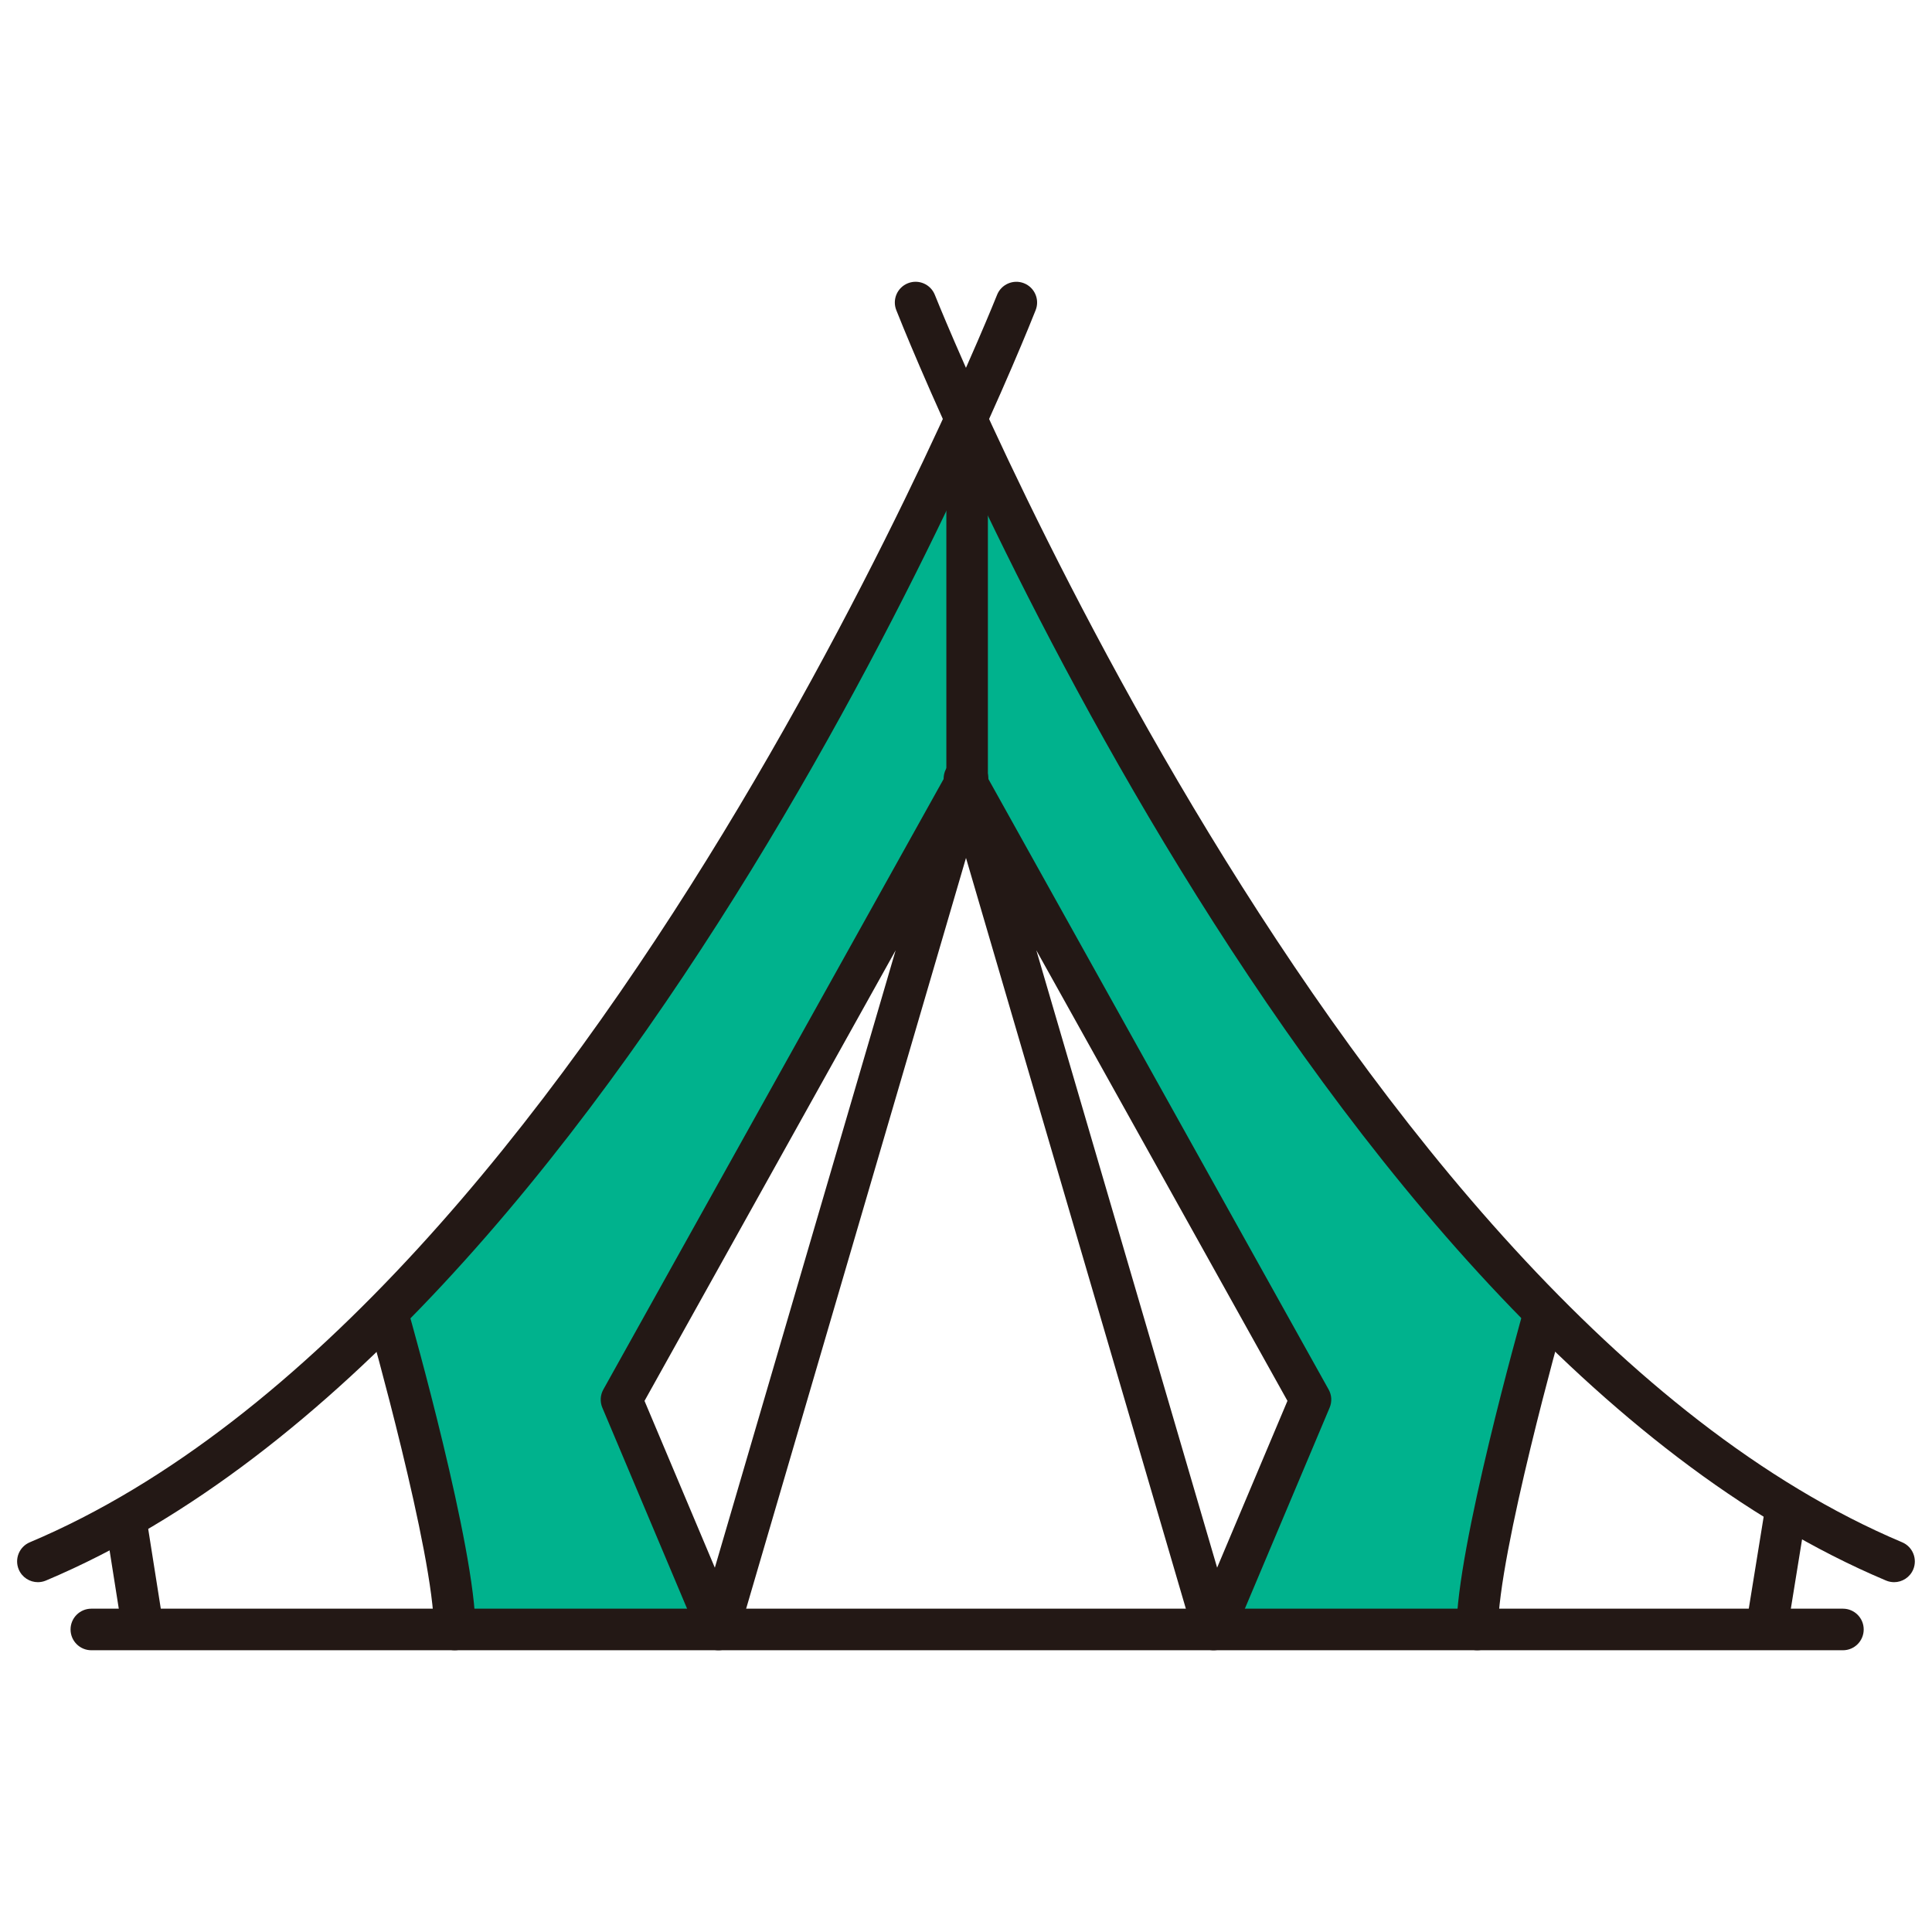 <?xml version="1.0" encoding="utf-8"?>
<!-- Generator: Adobe Illustrator 16.0.0, SVG Export Plug-In . SVG Version: 6.00 Build 0)  -->
<!DOCTYPE svg PUBLIC "-//W3C//DTD SVG 1.1//EN" "http://www.w3.org/Graphics/SVG/1.1/DTD/svg11.dtd">
<svg version="1.1" id="레이어_1" xmlns="http://www.w3.org/2000/svg" xmlns:xlink="http://www.w3.org/1999/xlink" x="0px"
	 y="0px" width="60px" height="60px" viewBox="0 0 60 60" enable-background="new 0 0 60 60" xml:space="preserve">
<g display="none">
	<path display="inline" fill="#DC2B48" d="M14.93,49.482c0,1.184-0.96,2.145-2.145,2.145H7.544c-1.184,0-2.144-0.961-2.144-2.145
		v-23.62c0-1.183,0.959-2.143,2.144-2.143h5.241c1.184,0,2.145,0.96,2.145,2.143V49.482z"/>
	<g display="inline">
		<path fill="#231815" d="M37.539,53.793c-9.481,0-18.132-3.939-19.485-4.584H14.93c-0.44,0-0.796-0.357-0.796-0.797V26.699
			c0-0.439,0.356-0.796,0.796-0.796c2.283,0,3.32-0.772,4.754-1.842c0.892-0.665,1.903-1.418,3.356-2.056
			c2.981-1.31,12.056-5.293,13.198-11.774l0.098-0.566c0.372-2.197,0.618-3.649,3.334-4.827c1.059-0.458,2.039-0.499,2.916-0.119
			c1.041,0.452,1.85,1.46,2.396,2.998c2.476,6.923-1.539,10.271-5.422,13.507c-1.134,0.944-1.201,2.33-1.283,4.083
			c-0.176,3.656-0.395,8.205-10.248,11.173c-0.421,0.127-0.865-0.111-0.992-0.531c-0.127-0.422,0.112-0.865,0.532-0.992
			c8.776-2.645,8.958-6.406,9.116-9.726c0.092-1.887,0.186-3.838,1.855-5.229c4.367-3.641,6.941-6.156,4.943-11.749
			c-0.272-0.76-0.76-1.738-1.534-2.073c-0.462-0.199-1.001-0.161-1.648,0.119c-1.923,0.835-2.053,1.597-2.396,3.633l-0.1,0.577
			c-1.16,6.561-8.618,10.536-14.126,12.955c-1.287,0.564-2.181,1.231-3.045,1.875c-1.341,1-2.615,1.95-4.91,2.128v20.151h2.511
			c0.123,0,0.243,0.026,0.353,0.082c0.091,0.045,9.225,4.502,18.949,4.502c0.44,0,0.797,0.354,0.797,0.795
			C38.336,53.438,37.979,53.793,37.539,53.793z"/>
	</g>
	<g display="inline">
		<g>
			<path fill="#231815" d="M49.789,34.736h-9.178c-1.44,0-2.611-1.319-2.611-2.941v-2.401c0-1.621,1.171-2.94,2.611-2.94h9.178
				c1.439,0,2.611,1.319,2.611,2.94v2.401C52.4,33.417,51.229,34.736,49.789,34.736z M40.611,28.045
				c-0.553,0-1.021,0.618-1.021,1.348v2.401c0,0.731,0.468,1.349,1.021,1.349h9.178c0.553,0,1.02-0.617,1.02-1.349v-2.401
				c0-0.73-0.467-1.348-1.02-1.348H40.611L40.611,28.045z"/>
		</g>
		<g>
			<path fill="#231815" d="M53.1,41.426H39.504c-1.611,0-2.922-1.318-2.922-2.939v-2.401c0-1.621,1.311-2.94,2.922-2.94H53.1
				c1.611,0,2.924,1.319,2.924,2.94v2.401C56.021,40.107,54.711,41.426,53.1,41.426z M39.504,34.734c-0.732,0-1.33,0.604-1.33,1.35
				v2.402c0,0.742,0.598,1.348,1.33,1.348H53.1c0.733,0,1.33-0.605,1.33-1.348v-2.402c0-0.744-0.597-1.35-1.33-1.35H39.504z"/>
		</g>
		<g>
			<path fill="#231815" d="M51.682,48.115H40.923c-1.61,0-2.923-1.318-2.923-2.939v-2.402c0-1.621,1.313-2.938,2.923-2.938h10.759
				c1.611,0,2.922,1.317,2.922,2.938v2.402C54.604,46.797,53.293,48.115,51.682,48.115z M40.923,41.426
				c-0.733,0-1.331,0.605-1.331,1.348v2.402c0,0.742,0.598,1.348,1.331,1.348h10.759c0.733,0,1.33-0.604,1.33-1.348v-2.402
				c0-0.742-0.597-1.348-1.33-1.348H40.923z"/>
		</g>
		<g>
			<path fill="#231815" d="M49.789,53.824h-9.178c-1.44,0-2.611-1.178-2.611-2.625v-2.051c0-1.447,1.171-2.625,2.611-2.625h9.178
				c1.439,0,2.611,1.178,2.611,2.625v2.051C52.4,52.646,51.229,53.824,49.789,53.824z M40.611,48.115
				c-0.563,0-1.021,0.465-1.021,1.033v2.051c0,0.568,0.458,1.033,1.021,1.033h9.178c0.563,0,1.02-0.465,1.02-1.033v-2.051
				c0-0.568-0.457-1.033-1.02-1.033H40.611z"/>
		</g>
	</g>
	<g display="inline">
		<path fill="#231815" d="M12.786,52.422H7.544c-1.621,0-2.939-1.318-2.939-2.939v-23.62c0-1.62,1.319-2.939,2.939-2.939h5.241
			c1.622,0,2.94,1.319,2.94,2.939v23.62C15.726,51.104,14.407,52.422,12.786,52.422z M7.544,24.516
			c-0.743,0-1.348,0.604-1.348,1.347v23.62c0,0.742,0.604,1.348,1.348,1.348h5.241c0.743,0,1.349-0.605,1.349-1.348v-23.62
			c0-0.743-0.605-1.347-1.349-1.347H7.544z"/>
	</g>
</g>
<g display="none">
	<g display="inline">
		<path fill="#231815" d="M55.511,53.181H4.489c-1.124,0-2.039-0.914-2.039-2.038V11.757c0-1.124,0.915-2.038,2.039-2.038h51.022
			c1.124,0,2.039,0.914,2.039,2.038v39.386C57.55,52.267,56.635,53.181,55.511,53.181z M4.489,11.403
			c-0.195,0-0.354,0.159-0.354,0.354v39.386c0,0.195,0.159,0.354,0.354,0.354h51.022c0.196,0,0.354-0.158,0.354-0.354V11.757
			c0-0.195-0.158-0.354-0.354-0.354H4.489z"/>
	</g>
	<g display="inline">
		<g>
			<path fill="#036EB8" d="M9.997,14.507c-0.465,0-0.842-0.377-0.842-0.842V7.662c0-0.465,0.377-0.842,0.842-0.842
				s0.842,0.377,0.842,0.842v6.003C10.839,14.13,10.462,14.507,9.997,14.507z"/>
		</g>
		<g>
			<path fill="#036EB8" d="M17.999,14.507c-0.465,0-0.842-0.377-0.842-0.842V7.662c0-0.465,0.377-0.842,0.842-0.842
				c0.465,0,0.843,0.377,0.843,0.842v6.003C18.842,14.13,18.464,14.507,17.999,14.507z"/>
		</g>
		<g>
			<path fill="#036EB8" d="M26,14.507c-0.465,0-0.842-0.377-0.842-0.842V7.662c0-0.465,0.377-0.842,0.842-0.842
				c0.465,0,0.843,0.377,0.843,0.842v6.003C26.843,14.13,26.465,14.507,26,14.507z"/>
		</g>
		<g>
			<path fill="#036EB8" d="M34.001,14.507c-0.465,0-0.842-0.377-0.842-0.842V7.662c0-0.465,0.377-0.842,0.842-0.842
				c0.466,0,0.843,0.377,0.843,0.842v6.003C34.844,14.13,34.467,14.507,34.001,14.507z"/>
		</g>
		<g>
			<path fill="#036EB8" d="M42.002,14.507c-0.465,0-0.842-0.377-0.842-0.842V7.662c0-0.465,0.377-0.842,0.842-0.842
				s0.843,0.377,0.843,0.842v6.003C42.845,14.13,42.467,14.507,42.002,14.507z"/>
		</g>
		<g>
			<path fill="#036EB8" d="M50.002,14.507c-0.466,0-0.843-0.377-0.843-0.842V7.662c0-0.465,0.377-0.842,0.843-0.842
				c0.465,0,0.842,0.377,0.842,0.842v6.003C50.844,14.13,50.467,14.507,50.002,14.507z"/>
		</g>
	</g>
	<g display="inline">
		<path fill="#231815" d="M47.777,27.203h-3.119c-0.43,0-0.779-0.35-0.779-0.781c0-0.43,0.35-0.778,0.779-0.778h3.119
			c0.431,0,0.779,0.348,0.779,0.778C48.557,26.853,48.208,27.203,47.777,27.203z M39.669,27.203h-3.12c-0.43,0-0.78-0.35-0.78-0.781
			c0-0.43,0.351-0.778,0.78-0.778h3.12c0.43,0,0.778,0.348,0.778,0.778C40.447,26.853,40.099,27.203,39.669,27.203z M31.56,27.203
			H28.44c-0.431,0-0.779-0.35-0.779-0.781c0-0.43,0.349-0.778,0.779-0.778h3.119c0.431,0,0.779,0.348,0.779,0.778
			C32.339,26.853,31.99,27.203,31.56,27.203z M23.45,27.203h-3.118c-0.43,0-0.779-0.35-0.779-0.781c0-0.43,0.349-0.778,0.779-0.778
			h3.118c0.432,0,0.78,0.348,0.78,0.778C24.23,26.853,23.881,27.203,23.45,27.203z M15.341,27.203h-3.118
			c-0.43,0-0.779-0.35-0.779-0.781c0-0.43,0.349-0.778,0.779-0.778h3.118c0.432,0,0.78,0.348,0.78,0.778
			C16.121,26.853,15.772,27.203,15.341,27.203z"/>
	</g>
	<g display="inline">
		<path fill="#231815" d="M47.777,34.272h-3.119c-0.43,0-0.779-0.349-0.779-0.78c0-0.431,0.35-0.78,0.779-0.78h3.119
			c0.431,0,0.779,0.35,0.779,0.78C48.557,33.924,48.208,34.272,47.777,34.272z M39.669,34.272h-3.12c-0.43,0-0.78-0.349-0.78-0.78
			c0-0.431,0.351-0.78,0.78-0.78h3.12c0.43,0,0.778,0.35,0.778,0.78C40.447,33.924,40.099,34.272,39.669,34.272z M31.56,34.272
			H28.44c-0.431,0-0.779-0.349-0.779-0.78c0-0.431,0.349-0.78,0.779-0.78h3.119c0.431,0,0.779,0.35,0.779,0.78
			C32.339,33.924,31.99,34.272,31.56,34.272z M23.45,34.272h-3.118c-0.43,0-0.779-0.349-0.779-0.78c0-0.431,0.349-0.78,0.779-0.78
			h3.118c0.432,0,0.78,0.35,0.78,0.78C24.23,33.924,23.881,34.272,23.45,34.272z M15.341,34.272h-3.118
			c-0.43,0-0.779-0.349-0.779-0.78c0-0.431,0.349-0.78,0.779-0.78h3.118c0.432,0,0.78,0.35,0.78,0.78
			C16.121,33.924,15.772,34.272,15.341,34.272z"/>
	</g>
	<g display="inline">
		<path fill="#231815" d="M47.777,41.548h-3.119c-0.43,0-0.779-0.35-0.779-0.779c0-0.431,0.35-0.779,0.779-0.779h3.119
			c0.431,0,0.779,0.349,0.779,0.779C48.557,41.198,48.208,41.548,47.777,41.548z M39.669,41.548h-3.12c-0.43,0-0.78-0.35-0.78-0.779
			c0-0.431,0.351-0.779,0.78-0.779h3.12c0.43,0,0.778,0.349,0.778,0.779C40.447,41.198,40.099,41.548,39.669,41.548z M31.56,41.548
			H28.44c-0.431,0-0.779-0.35-0.779-0.779c0-0.431,0.349-0.779,0.779-0.779h3.119c0.431,0,0.779,0.349,0.779,0.779
			C32.339,41.198,31.99,41.548,31.56,41.548z M23.45,41.548h-3.118c-0.43,0-0.779-0.35-0.779-0.779c0-0.431,0.349-0.779,0.779-0.779
			h3.118c0.432,0,0.78,0.349,0.78,0.779C24.23,41.198,23.881,41.548,23.45,41.548z M15.341,41.548h-3.118
			c-0.43,0-0.779-0.35-0.779-0.779c0-0.431,0.349-0.779,0.779-0.779h3.118c0.432,0,0.78,0.349,0.78,0.779
			C16.121,41.198,15.772,41.548,15.341,41.548z"/>
	</g>
	<g display="inline">
		<path fill="#F8B62D" d="M13.547,45.291c-2.422,0-4.392-1.97-4.392-4.392s1.97-4.393,4.392-4.393c2.421,0,4.392,1.971,4.392,4.393
			S15.968,45.291,13.547,45.291z M13.547,38.191c-1.493,0-2.708,1.215-2.708,2.708s1.215,2.707,2.708,2.707
			c1.492,0,2.707-1.214,2.707-2.707S15.039,38.191,13.547,38.191z"/>
	</g>
	<g display="inline">
		<path fill="#F8B62D" d="M30,45.291c-2.422,0-4.392-1.97-4.392-4.392s1.97-4.393,4.392-4.393s4.392,1.971,4.392,4.393
			S32.422,45.291,30,45.291z M30,38.191c-1.493,0-2.708,1.215-2.708,2.708s1.215,2.707,2.708,2.707c1.492,0,2.707-1.214,2.707-2.707
			S31.492,38.191,30,38.191z"/>
	</g>
	<g display="inline">
		<path fill="#F8B62D" d="M46.138,37.885c-2.422,0-4.393-1.97-4.393-4.393c0-2.422,1.971-4.391,4.393-4.391s4.392,1.969,4.392,4.391
			C50.529,35.915,48.56,37.885,46.138,37.885z M46.138,30.786c-1.493,0-2.708,1.214-2.708,2.706c0,1.493,1.215,2.708,2.708,2.708
			c1.492,0,2.707-1.215,2.707-2.708C48.845,32,47.63,30.786,46.138,30.786z"/>
	</g>
</g>
<g>
	<path fill="#00B28D" d="M30.044,12.837v-0.035c-0.003,0.006-0.006,0.011-0.008,0.018c-2.804,5.834-9.22,19.579-17.931,28.064
		c0.176,0.627,2.053,7.379,2.053,9.72h8.188l-3.011-7.138l10.685-19.17l0.015,0.051l0.015-0.051l10.684,19.17l-3.009,7.138l0,0
		h8.188c0-2.344,1.88-9.108,2.052-9.722C39.264,32.405,32.853,18.678,30.044,12.837z"/>
	<g>
		<path fill="#231815" d="M1.177,49.136c-0.252,0-0.491-0.148-0.595-0.395c-0.138-0.328,0.016-0.706,0.344-0.844
			C18.399,40.529,30.84,9.472,30.964,9.159c0.131-0.331,0.506-0.493,0.836-0.363c0.332,0.131,0.494,0.505,0.363,0.836
			C31.65,10.93,19.395,41.508,1.427,49.085C1.346,49.119,1.261,49.136,1.177,49.136z"/>
	</g>
	<g>
		<path fill="#231815" d="M30.035,24.827c-0.356,0-0.645-0.289-0.645-0.645V13.287c0-0.356,0.289-0.645,0.645-0.645
			c0.356,0,0.645,0.289,0.645,0.645v10.895C30.68,24.538,30.392,24.827,30.035,24.827z"/>
	</g>
	<g>
		<path fill="#231815" d="M22.31,51.25c-0.258,0-0.493-0.154-0.594-0.395l-3.01-7.139c-0.077-0.183-0.065-0.391,0.031-0.563
			l10.749-19.285c0.16-0.287,0.51-0.406,0.812-0.281c0.303,0.127,0.462,0.461,0.37,0.776l-7.738,26.423
			c-0.077,0.262-0.31,0.447-0.582,0.463C22.334,51.249,22.322,51.25,22.31,51.25z M20.016,43.506l2.184,5.18l5.615-19.173
			L20.016,43.506z"/>
	</g>
	<g>
		<path fill="#231815" d="M14.122,51.25c-0.356,0-0.645-0.289-0.645-0.646c0-2.339-2.008-9.441-2.028-9.512
			c-0.098-0.344,0.102-0.699,0.444-0.797c0.344-0.1,0.699,0.102,0.796,0.444c0.085,0.299,2.078,7.348,2.078,9.864
			C14.767,50.961,14.479,51.25,14.122,51.25z"/>
	</g>
	<g>
		<path fill="#231815" d="M57.234,51.25H2.836c-0.356,0-0.645-0.289-0.645-0.646c0-0.355,0.289-0.645,0.645-0.645h54.398
			c0.356,0,0.645,0.289,0.645,0.645C57.879,50.961,57.591,51.25,57.234,51.25z"/>
	</g>
	<g>
		<path fill="#231815" d="M58.823,49.136c-0.084,0-0.169-0.017-0.251-0.051C40.605,41.508,28.348,10.93,27.835,9.632
			c-0.131-0.331,0.031-0.705,0.362-0.836c0.331-0.131,0.705,0.031,0.836,0.362c0.124,0.313,12.572,31.373,30.04,38.739
			c0.327,0.138,0.481,0.516,0.344,0.844C59.313,48.987,59.074,49.136,58.823,49.136z"/>
	</g>
	<g>
		<path fill="#231815" d="M37.689,51.25c-0.013,0-0.024-0.001-0.037-0.001c-0.272-0.016-0.505-0.201-0.582-0.463l-7.738-26.423
			c-0.093-0.315,0.066-0.649,0.37-0.776c0.303-0.125,0.653-0.005,0.812,0.281l10.748,19.285c0.098,0.173,0.108,0.381,0.031,0.563
			l-3.01,7.139C38.182,51.096,37.947,51.25,37.689,51.25z M32.184,29.512l5.615,19.173l2.184-5.18L32.184,29.512z"/>
	</g>
	<g>
		<path fill="#231815" d="M45.878,51.25c-0.356,0-0.645-0.289-0.645-0.646c0-2.517,1.99-9.592,2.075-9.893
			c0.097-0.342,0.453-0.542,0.796-0.445c0.342,0.097,0.542,0.454,0.445,0.796c-0.021,0.072-2.027,7.203-2.027,9.542
			C46.522,50.961,46.234,51.25,45.878,51.25z"/>
	</g>
	<g>
		<path fill="#231815" d="M4.44,51.231c-0.312,0-0.586-0.227-0.636-0.544l-0.532-3.369c-0.056-0.353,0.185-0.683,0.536-0.738
			c0.352-0.057,0.682,0.185,0.737,0.536l0.532,3.37c0.055,0.352-0.185,0.682-0.537,0.737C4.507,51.229,4.473,51.231,4.44,51.231z"/>
	</g>
	<g>
		<path fill="#231815" d="M54.863,51.231c-0.034,0-0.069-0.003-0.104-0.008c-0.352-0.058-0.591-0.389-0.534-0.74l0.614-3.792
			c0.058-0.352,0.389-0.59,0.74-0.533c0.352,0.058,0.59,0.388,0.533,0.739l-0.614,3.793C55.447,51.006,55.174,51.231,54.863,51.231z
			"/>
	</g>
</g>
</svg>
